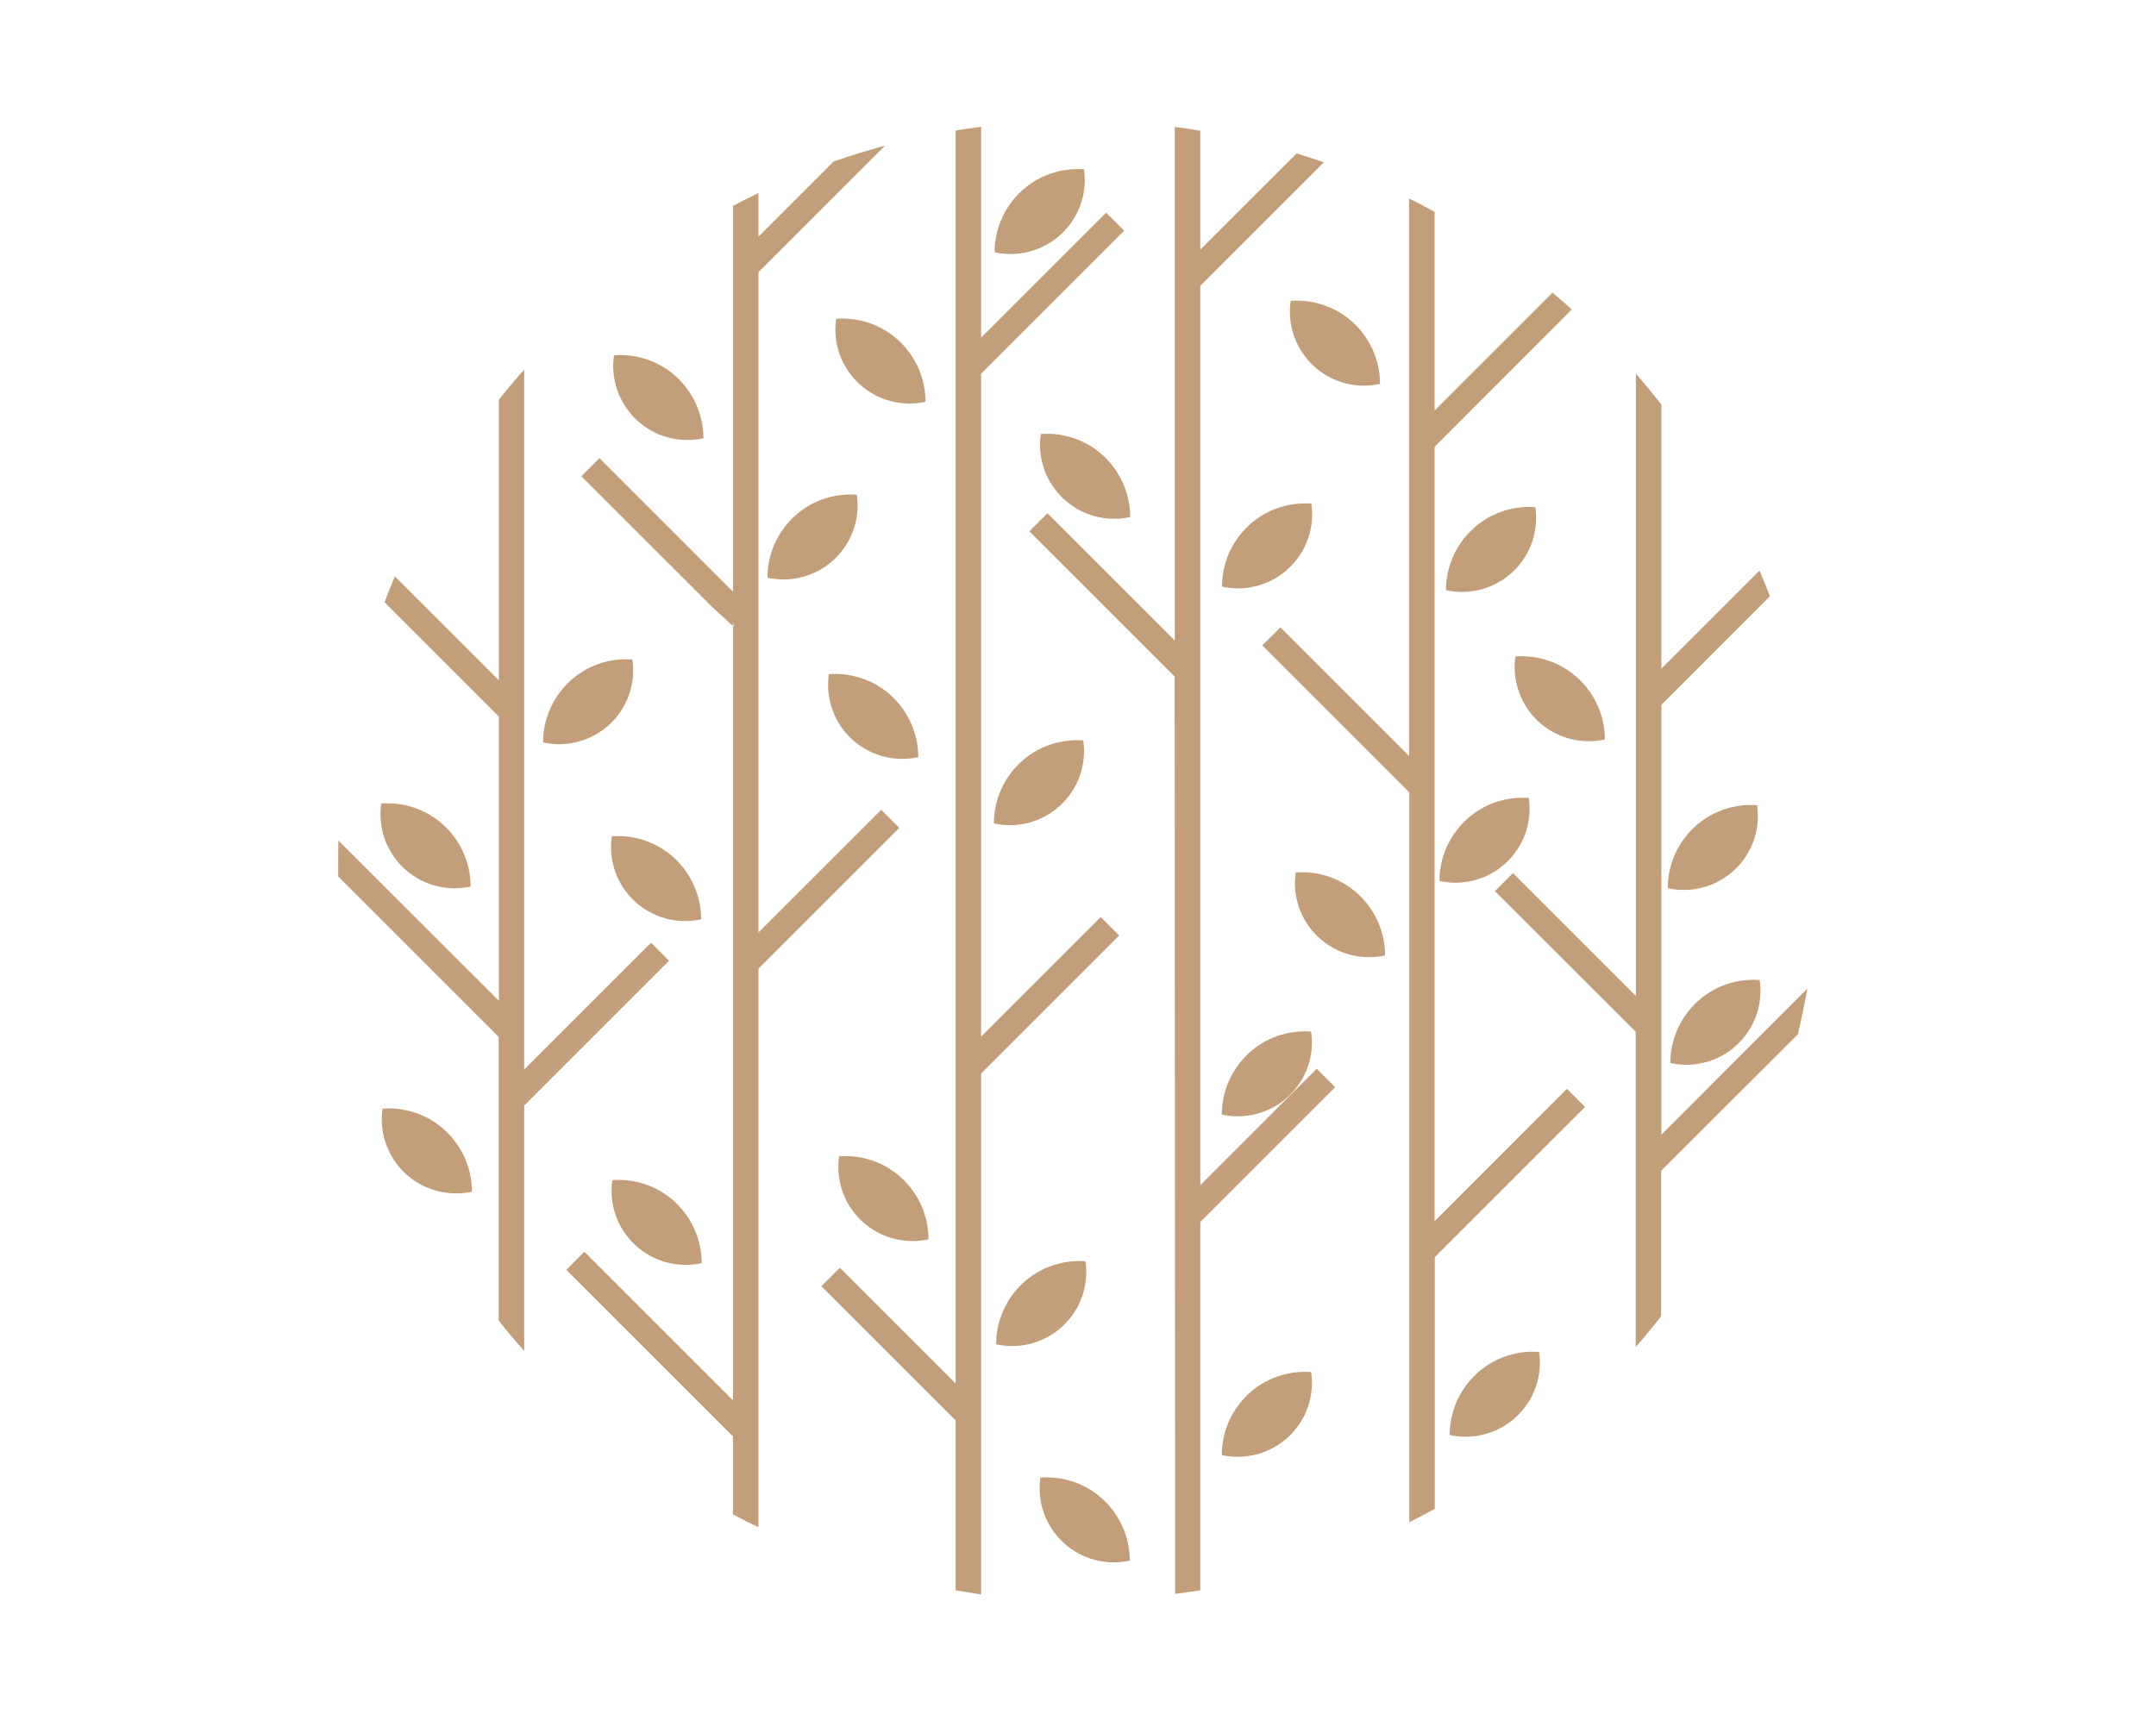 <svg width="51" height="41" viewBox="0 0 51 41" fill="none" xmlns="http://www.w3.org/2000/svg">
<path d="M38.687 23.556L35.789 20.658L35.362 21.085L38.692 24.411V31.872C38.899 31.635 39.101 31.392 39.295 31.141V27.701L40.639 26.358L41.066 25.931L42.528 24.473C42.612 24.116 42.687 23.759 42.753 23.393L40.643 25.503L40.216 25.931L39.3 26.847V16.676L41.867 14.108C41.788 13.906 41.709 13.703 41.621 13.501L39.3 15.822V9.572C39.106 9.325 38.903 9.078 38.696 8.841V23.556H38.687ZM11.801 9.466V16.099L9.339 13.637C9.255 13.84 9.176 14.043 9.097 14.249L11.801 16.954V23.68L8.004 19.887C8.004 20.042 8 20.2 8 20.359C8 20.486 8 20.614 8 20.738L11.797 24.534V31.247C11.991 31.494 12.193 31.732 12.4 31.965V26.16L15.827 22.733L15.4 22.306L12.4 25.305V8.744C12.193 8.977 11.991 9.215 11.797 9.462M33.336 17.892L30.288 14.844L29.86 15.271L33.336 18.747V36.017C33.538 35.916 33.741 35.81 33.939 35.7V29.745L34.406 29.278L34.833 28.851L37.494 26.191L37.066 25.763L34.406 28.424L33.979 28.851L33.935 28.891V10.572L37.181 7.321C37.031 7.184 36.877 7.052 36.723 6.925L33.935 9.713V5.013C33.736 4.903 33.534 4.797 33.331 4.696V17.892H33.336ZM19.699 3.841L17.941 5.599V4.568C17.739 4.665 17.536 4.766 17.338 4.872V13.998L17.267 13.928L14.18 10.84L13.752 11.268L16.84 14.355L17.338 14.813V14.712L17.364 14.835L17.338 14.809V33.132L15.039 30.833L14.611 30.406L13.823 29.617L13.396 30.045L14.184 30.833L14.611 31.26L17.338 33.987V35.832C17.536 35.938 17.739 36.039 17.941 36.136V22.918L21.271 19.588L20.844 19.161L17.941 22.063V6.44L20.936 3.445C20.518 3.559 20.104 3.687 19.699 3.828M22.606 3.092V32.736L19.866 29.996L19.43 30.432L22.606 33.608V37.629L23.209 37.726V25.398L26.473 22.134L26.037 21.698L23.209 24.526V8.841L26.592 5.458L26.165 5.031L23.209 7.986V3C23.007 3.026 22.804 3.057 22.606 3.088M27.786 15.152L24.777 12.144L24.35 12.571L27.786 16.007L27.799 37.713L28.393 37.629V28.913L31.582 25.724L31.146 25.288L28.393 28.041V6.762L31.314 3.841C31.102 3.766 30.887 3.696 30.671 3.63L28.393 5.907V3.092C28.195 3.057 27.993 3.031 27.79 3.004V15.157L27.786 15.152Z" fill="#C29E7A"/>
<path d="M34.922 32.508C34.522 32.882 34.292 33.402 34.292 33.953C34.856 34.076 35.442 33.917 35.865 33.525C36.288 33.133 36.49 32.561 36.407 31.988C35.861 31.948 35.323 32.133 34.922 32.508ZM29.531 32.983C29.13 33.358 28.901 33.878 28.901 34.428C29.465 34.551 30.051 34.393 30.474 34.001C30.896 33.609 31.099 33.036 31.015 32.464C30.469 32.424 29.932 32.609 29.531 32.983ZM24.611 34.961C24.527 35.529 24.73 36.106 25.153 36.498C25.576 36.89 26.162 37.049 26.725 36.926C26.725 36.38 26.496 35.855 26.095 35.481C25.695 35.106 25.157 34.922 24.611 34.961ZM24.193 30.363C23.792 30.737 23.563 31.257 23.563 31.807C24.127 31.931 24.712 31.772 25.135 31.38C25.558 30.988 25.761 30.416 25.677 29.843C25.131 29.803 24.593 29.988 24.193 30.363ZM14.485 27.922C14.401 28.491 14.604 29.068 15.027 29.46C15.449 29.852 16.035 30.01 16.599 29.887C16.599 29.341 16.37 28.817 15.969 28.442C15.568 28.068 15.031 27.883 14.485 27.922ZM14.472 19.787C14.388 20.355 14.59 20.932 15.013 21.324C15.436 21.716 16.022 21.875 16.586 21.752C16.586 21.205 16.357 20.681 15.956 20.307C15.555 19.933 15.018 19.747 14.472 19.787ZM11.133 20.976C11.133 20.43 10.904 19.906 10.503 19.532C10.102 19.157 9.565 18.972 9.019 19.012C8.935 19.58 9.137 20.157 9.56 20.549C9.983 20.941 10.569 21.1 11.133 20.976ZM11.164 28.196C11.164 27.649 10.935 27.125 10.534 26.751C10.133 26.377 9.596 26.192 9.049 26.231C8.966 26.799 9.168 27.376 9.591 27.768C10.014 28.16 10.6 28.319 11.164 28.196ZM14.96 15.603C14.414 15.563 13.877 15.748 13.476 16.122C13.075 16.497 12.846 17.017 12.846 17.567C13.41 17.691 13.996 17.532 14.419 17.14C14.841 16.748 15.044 16.175 14.96 15.603ZM16.639 10.37C16.639 9.824 16.41 9.3 16.009 8.925C15.608 8.551 15.071 8.366 14.524 8.406C14.441 8.974 14.643 9.551 15.066 9.943C15.489 10.335 16.075 10.493 16.639 10.37ZM20.268 11.705C19.722 11.665 19.184 11.85 18.784 12.224C18.383 12.599 18.154 13.118 18.154 13.669C18.718 13.792 19.303 13.634 19.726 13.242C20.149 12.85 20.352 12.277 20.268 11.705ZM21.092 16.47C20.691 16.096 20.154 15.911 19.607 15.951C19.524 16.519 19.726 17.096 20.149 17.488C20.572 17.88 21.158 18.038 21.722 17.915C21.722 17.369 21.492 16.845 21.092 16.47ZM21.893 9.507C21.893 8.961 21.664 8.436 21.264 8.062C20.863 7.688 20.325 7.503 19.779 7.542C19.695 8.11 19.898 8.687 20.321 9.079C20.744 9.471 21.33 9.63 21.893 9.507ZM21.964 29.323C21.964 28.777 21.735 28.253 21.334 27.878C20.933 27.504 20.396 27.319 19.85 27.359C19.766 27.927 19.968 28.504 20.391 28.896C20.814 29.288 21.4 29.447 21.964 29.323ZM24.14 18.038C23.739 18.413 23.51 18.933 23.51 19.483C24.074 19.607 24.66 19.448 25.082 19.056C25.505 18.664 25.708 18.091 25.624 17.519C25.078 17.479 24.541 17.664 24.14 18.038ZM25.1 5.542C25.523 5.15 25.725 4.578 25.642 4.005C25.096 3.966 24.558 4.151 24.157 4.525C23.756 4.899 23.527 5.419 23.527 5.97C24.091 6.093 24.677 5.935 25.1 5.542ZM26.734 12.233C26.734 11.687 26.505 11.163 26.104 10.788C25.703 10.414 25.166 10.229 24.62 10.269C24.536 10.837 24.739 11.414 25.162 11.806C25.584 12.198 26.17 12.357 26.734 12.233ZM29.531 24.927C29.13 25.302 28.901 25.822 28.901 26.372C29.465 26.495 30.051 26.337 30.474 25.945C30.896 25.553 31.099 24.98 31.015 24.408C30.469 24.368 29.932 24.553 29.531 24.927ZM31.02 11.916C30.474 11.876 29.936 12.061 29.535 12.436C29.135 12.81 28.906 13.33 28.906 13.88C29.469 14.004 30.055 13.845 30.478 13.453C30.901 13.061 31.104 12.489 31.02 11.916ZM32.645 9.084C32.645 8.538 32.416 8.014 32.015 7.639C31.614 7.265 31.077 7.08 30.531 7.119C30.447 7.688 30.65 8.265 31.073 8.657C31.495 9.049 32.081 9.207 32.645 9.084ZM32.764 22.606C32.764 22.06 32.535 21.536 32.134 21.161C31.733 20.787 31.196 20.602 30.65 20.642C30.566 21.21 30.769 21.787 31.192 22.179C31.614 22.571 32.2 22.73 32.764 22.606ZM34.68 19.399C34.279 19.774 34.05 20.294 34.05 20.844C34.614 20.968 35.2 20.809 35.623 20.417C36.045 20.025 36.248 19.452 36.164 18.88C35.618 18.84 35.081 19.025 34.68 19.399ZM35.777 13.537C36.2 13.145 36.402 12.572 36.319 12C35.772 11.96 35.235 12.145 34.834 12.52C34.433 12.894 34.204 13.414 34.204 13.964C34.768 14.088 35.354 13.929 35.777 13.537ZM37.962 17.497C37.962 16.951 37.737 16.426 37.332 16.052C36.931 15.678 36.394 15.493 35.847 15.532C35.764 16.101 35.966 16.677 36.389 17.07C36.812 17.462 37.398 17.62 37.962 17.497ZM41.023 20.589C41.446 20.197 41.648 19.624 41.565 19.052C41.018 19.012 40.481 19.197 40.08 19.571C39.679 19.946 39.45 20.465 39.45 21.016C40.014 21.139 40.6 20.981 41.023 20.589ZM41.626 23.188C41.08 23.148 40.543 23.333 40.142 23.707C39.741 24.082 39.512 24.601 39.512 25.152C40.076 25.275 40.662 25.117 41.084 24.725C41.507 24.333 41.71 23.76 41.626 23.188Z" fill="#C29E7A"/>
</svg>
